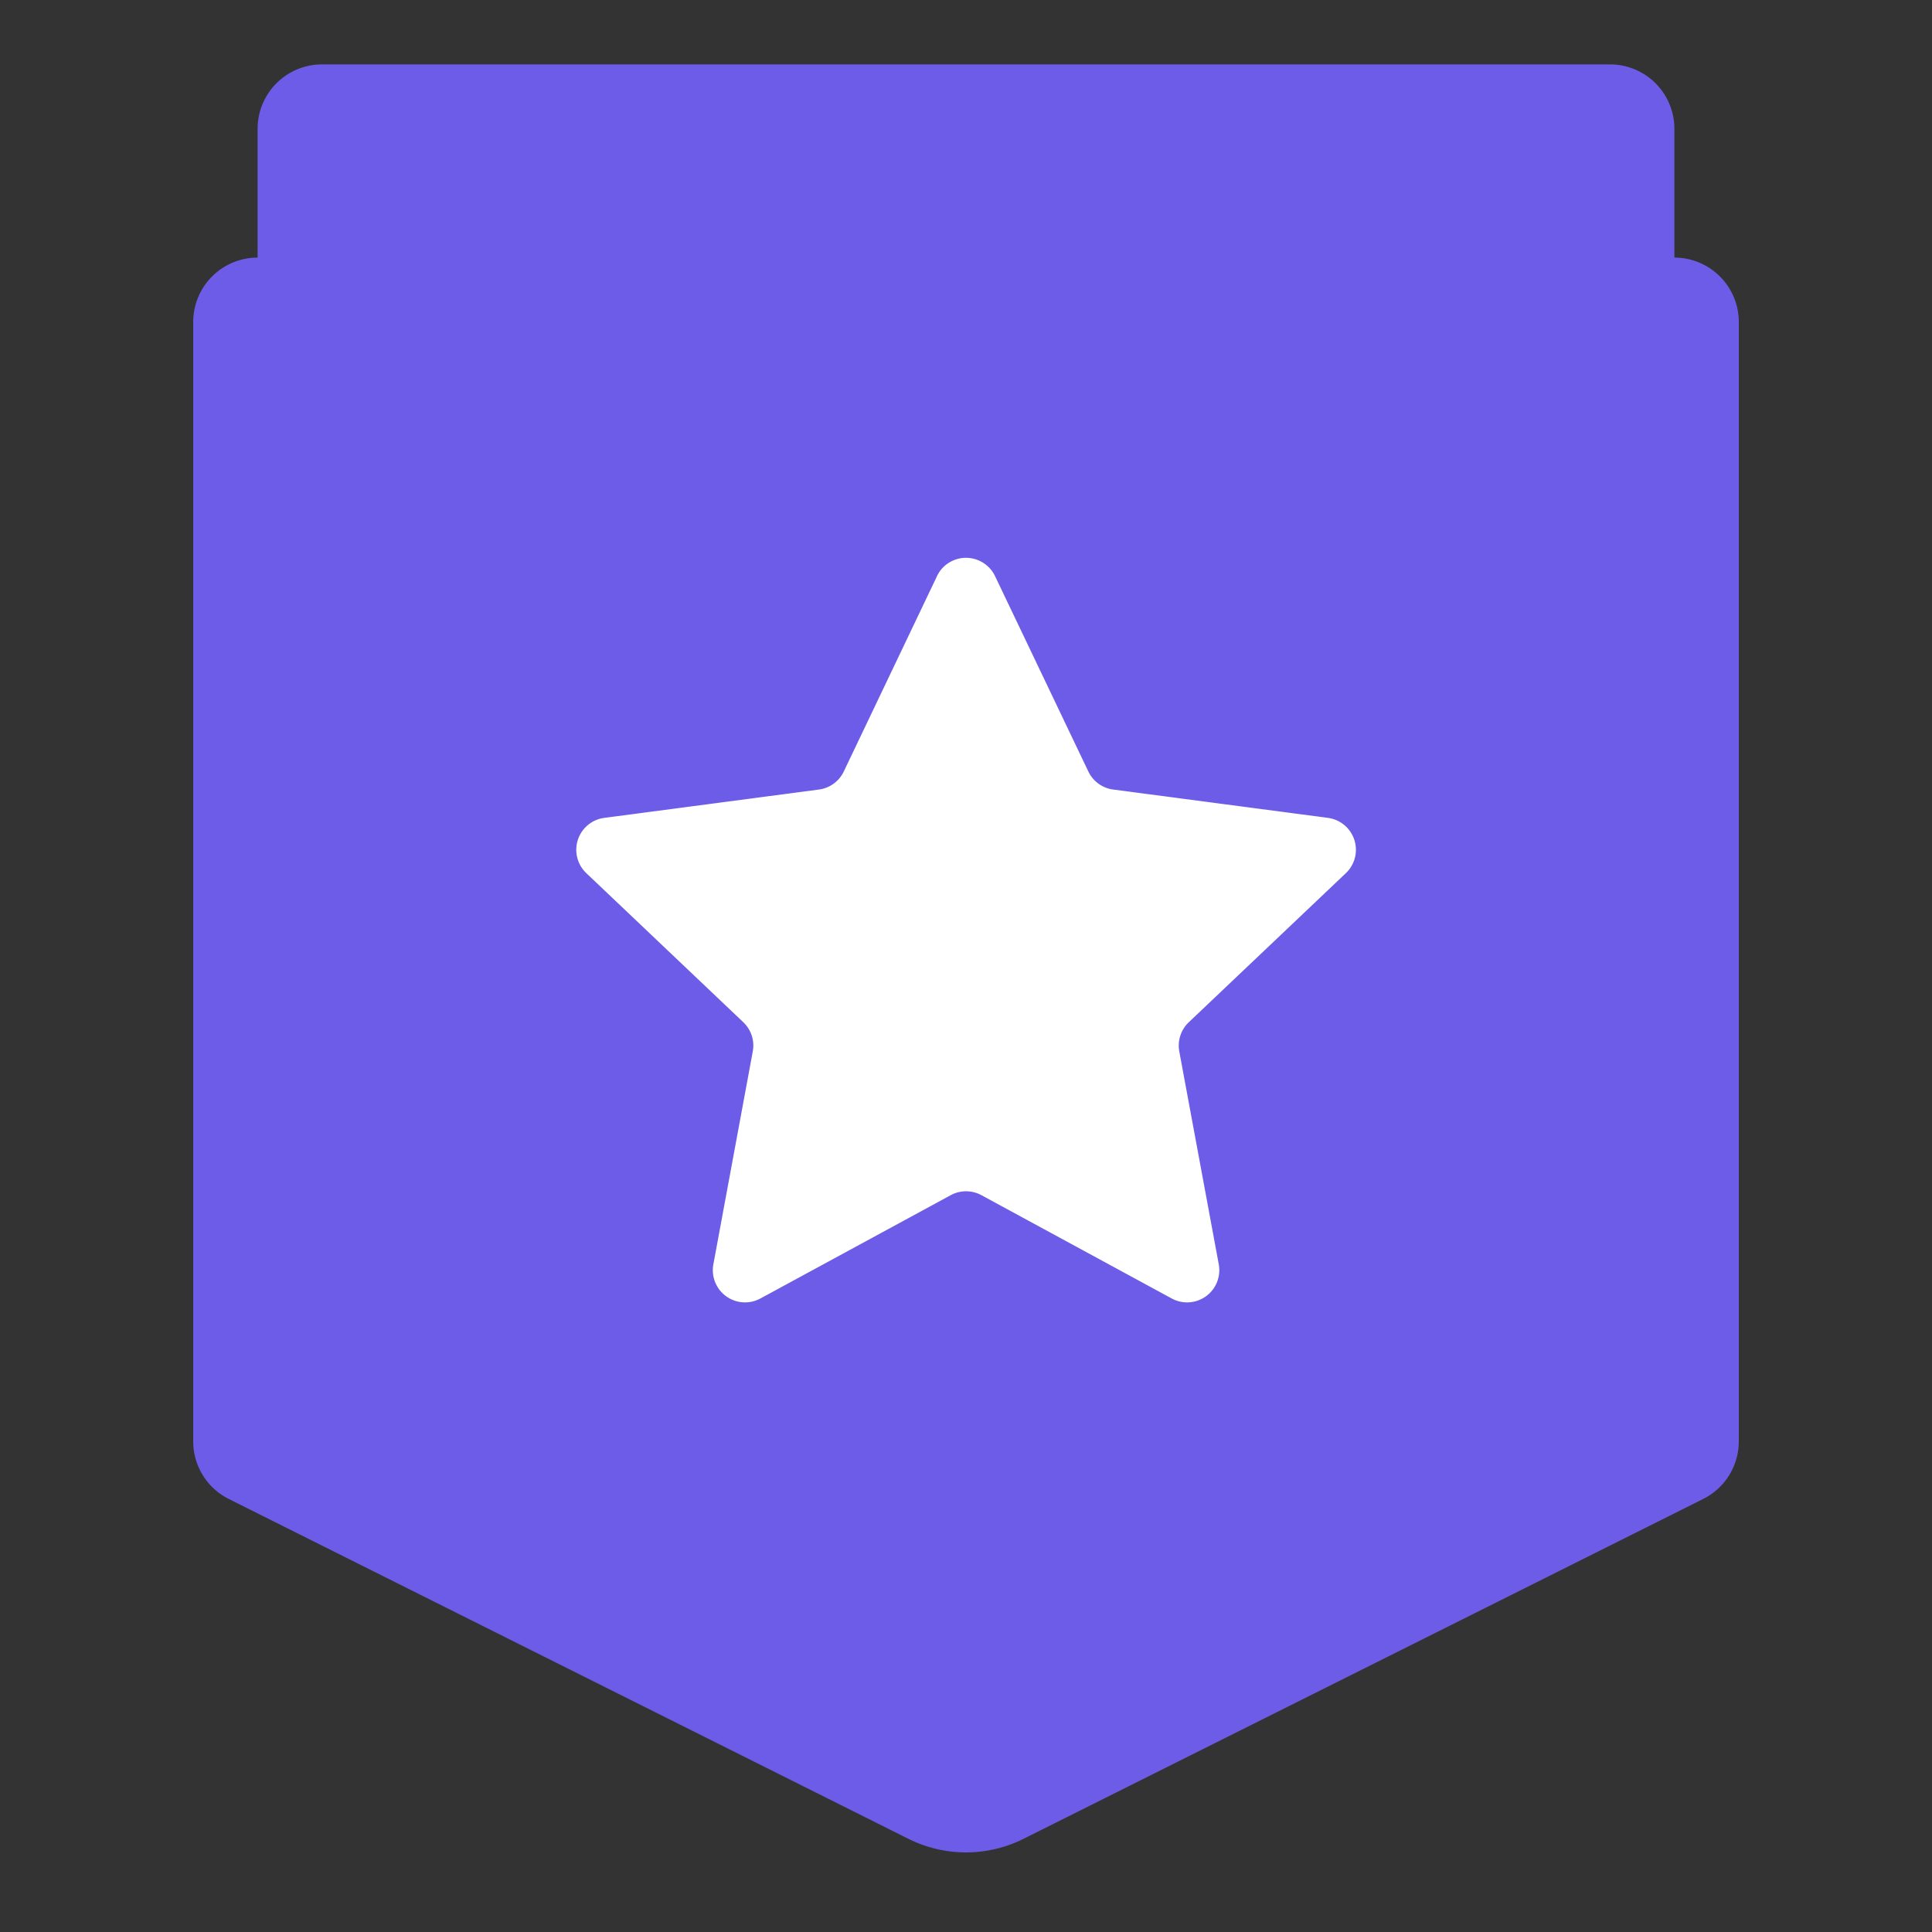<?xml version="1.0" standalone="no"?><!DOCTYPE svg PUBLIC "-//W3C//DTD SVG 1.1//EN" "http://www.w3.org/Graphics/SVG/1.1/DTD/svg11.dtd"><svg t="1751798592590" class="icon" viewBox="0 0 1024 1024" version="1.1" xmlns="http://www.w3.org/2000/svg" p-id="5017" xmlns:xlink="http://www.w3.org/1999/xlink" width="32" height="32"><rect x="0" y="0" width="1024" height="1024" fill="#333333" stroke="none"/><path d="M0 0h1024v1024H0V0z" fill="#202425" opacity=".01" p-id="5018"></path><path d="M136.533 68.267a34.133 34.133 0 0 1 34.133-34.133h682.667a34.133 34.133 0 0 1 34.133 34.133v170.667a34.133 34.133 0 0 1-34.133 34.133H170.667a34.133 34.133 0 0 1-34.133-34.133V68.267z" fill="#6C5CE7" p-id="5019" data-spm-anchor-id="a313x.search_index.0.i1.67d83a8198YnuA" class="selected"></path><path d="M102.4 170.667a34.133 34.133 0 0 1 34.133-34.133h750.933a34.133 34.133 0 0 1 34.133 34.133v593.306a34.133 34.133 0 0 1-18.876 30.515l-360.209 180.122a68.267 68.267 0 0 1-61.03 0L121.276 794.487A34.133 34.133 0 0 1 102.4 763.972V170.667z" fill="#6C5CE7" p-id="5020" data-spm-anchor-id="a313x.search_index.0.i0.67d83a8198YnuA" class="selected"></path><path d="M496.606 305.357a17.067 17.067 0 0 1 30.788 0L576.853 408.917a17.067 17.067 0 0 0 13.175 9.557l113.801 15.019a17.067 17.067 0 0 1 9.523 29.286l-83.251 79.019a17.067 17.067 0 0 0-5.052 15.497l20.924 112.845a17.067 17.067 0 0 1-24.917 18.091l-100.864-54.75a17.067 17.067 0 0 0-16.316 0l-100.864 54.75a17.067 17.067 0 0 1-24.917-18.091l20.89-112.845a17.067 17.067 0 0 0-5.018-15.497l-83.217-79.019a17.067 17.067 0 0 1 9.489-29.286l113.801-15.019a17.067 17.067 0 0 0 13.175-9.557l49.425-103.561z" fill="#FFFFFF" p-id="5021"></path></svg>